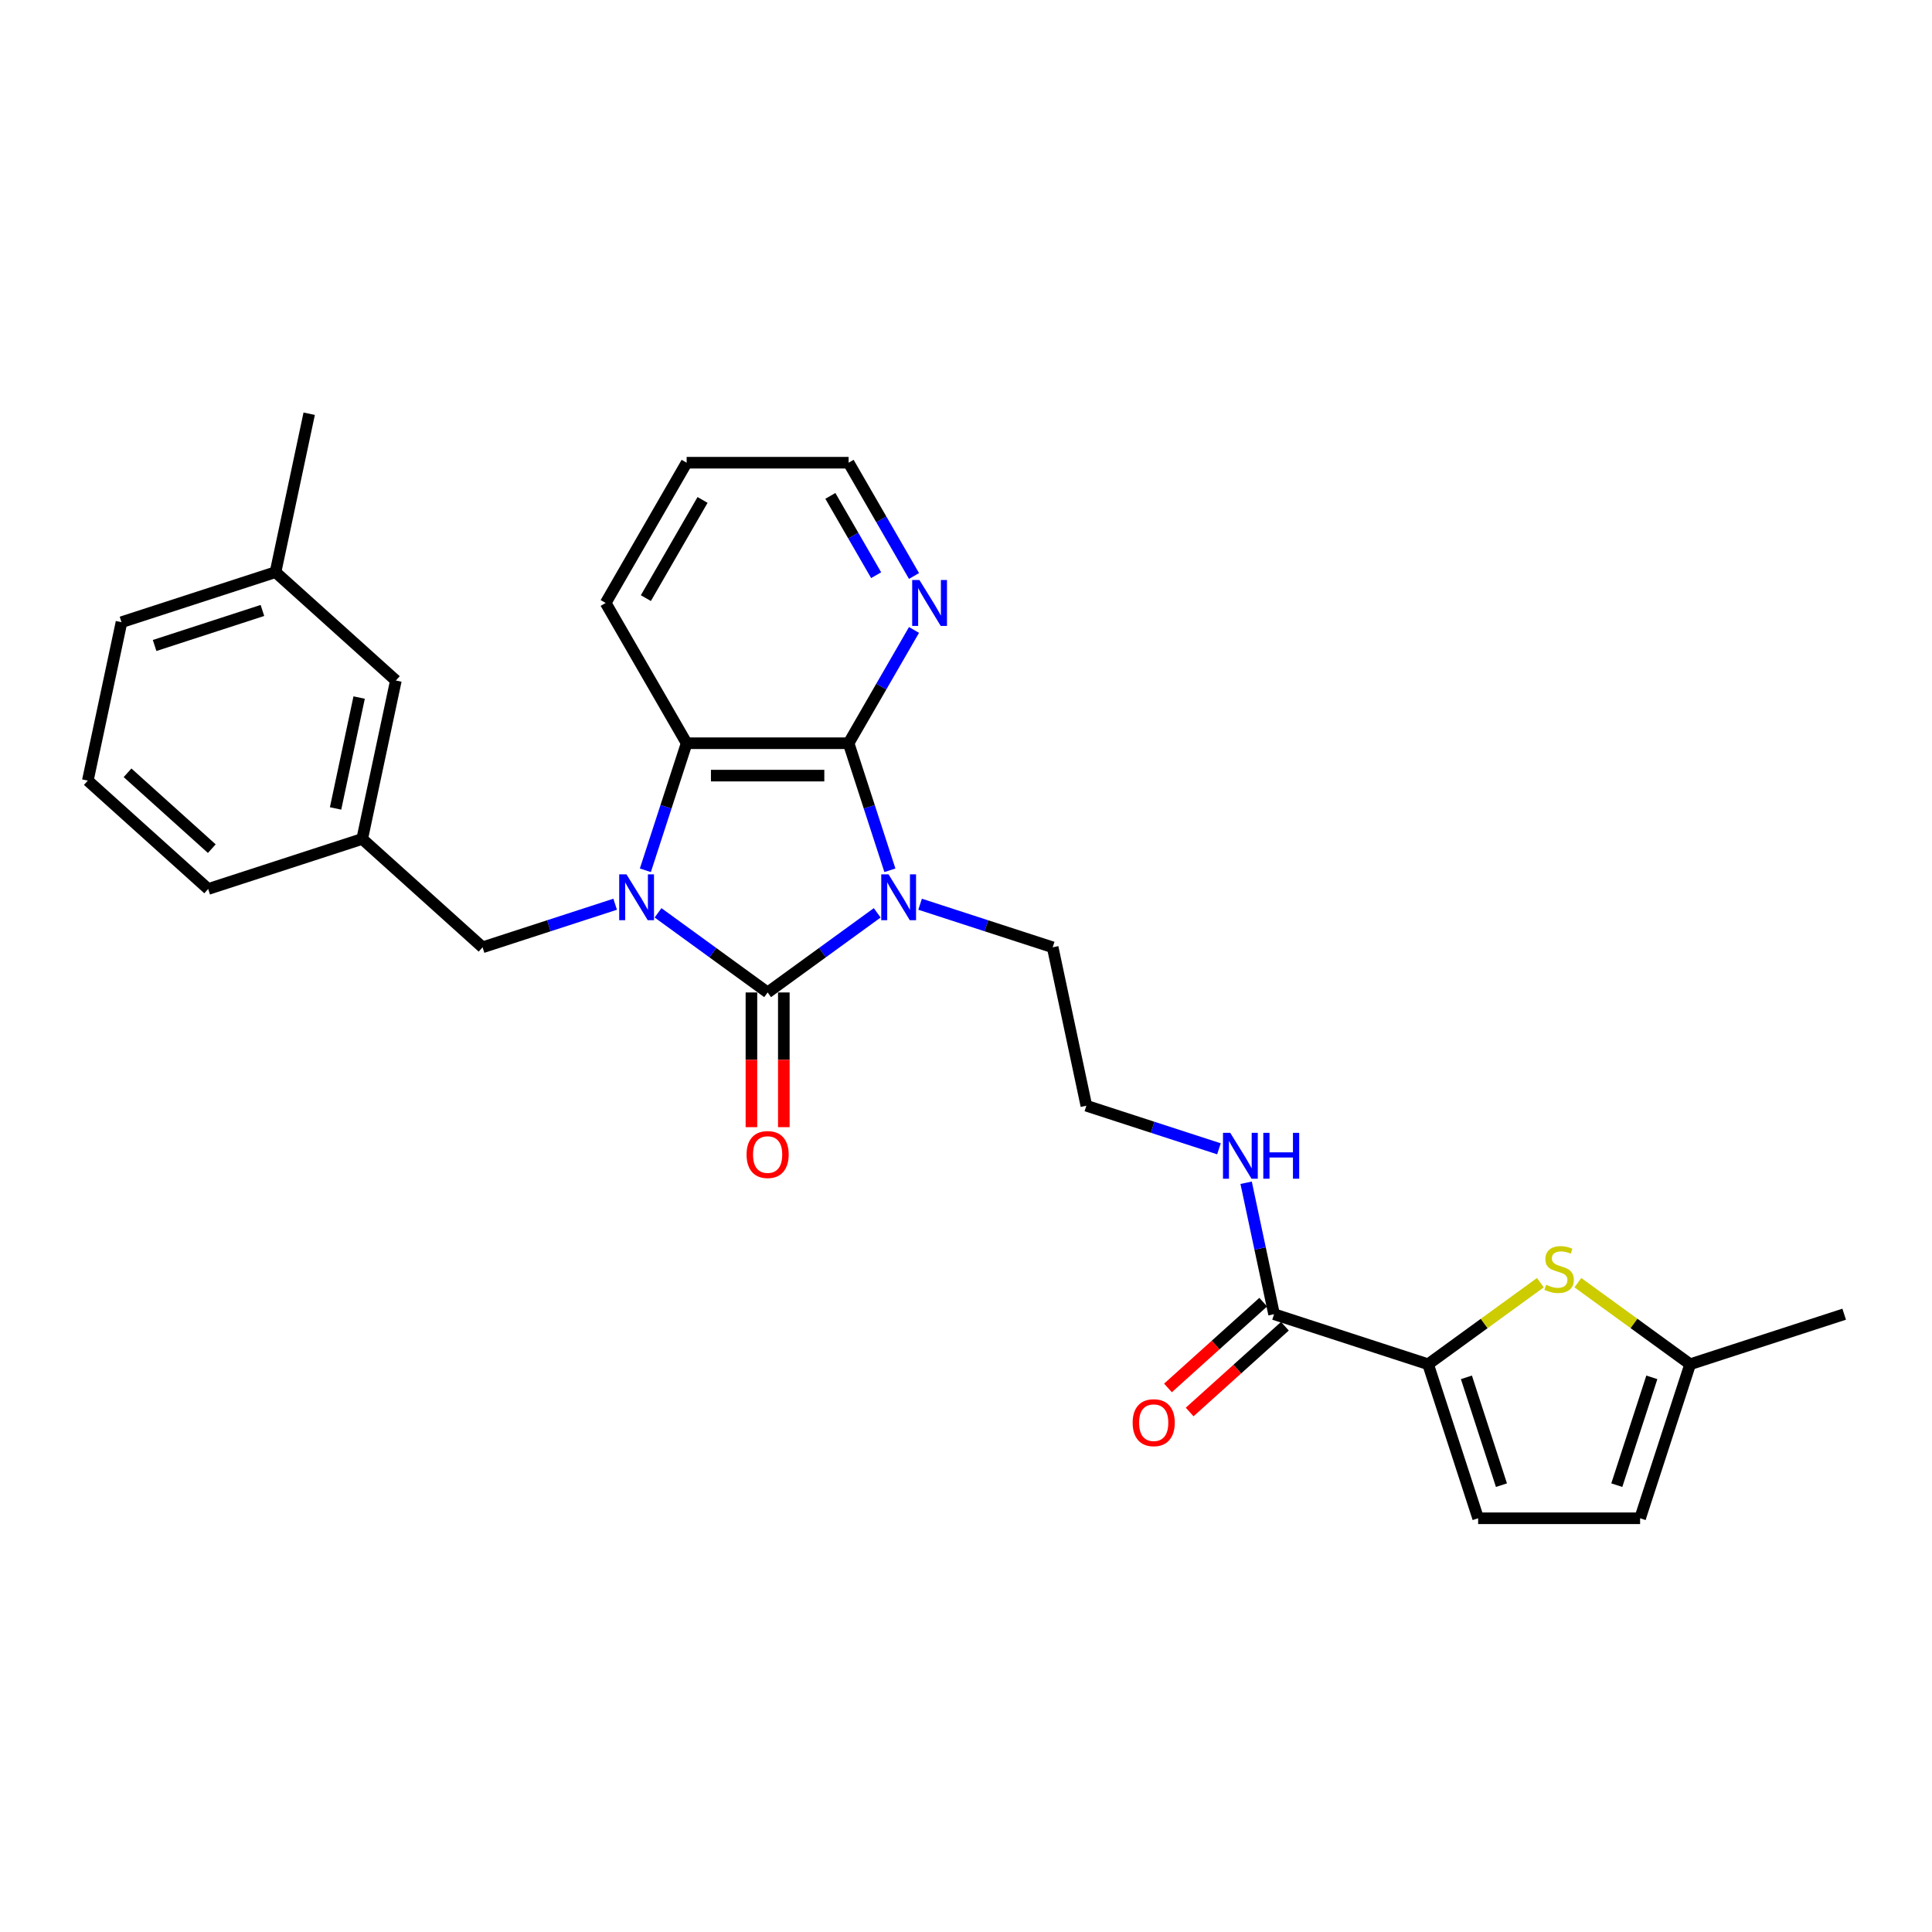 <?xml version='1.0' encoding='iso-8859-1'?>
<svg version='1.1' baseProfile='full'
              xmlns='http://www.w3.org/2000/svg'
                      xmlns:rdkit='http://www.rdkit.org/xml'
                      xmlns:xlink='http://www.w3.org/1999/xlink'
                  xml:space='preserve'
width='1000px' height='1000px' viewBox='0 0 1000 1000'>
<!-- END OF HEADER -->
<rect style='opacity:1.0;fill:#FFFFFF;stroke:none' width='1000' height='1000' x='0' y='0'> </rect>
<path class='bond-0' d='M 454.043,472.484 L 425.682,493.089' style='fill:none;fill-rule:evenodd;stroke:#0000FF;stroke-width:6px;stroke-linecap:butt;stroke-linejoin:miter;stroke-opacity:1' />
<path class='bond-0' d='M 425.682,493.089 L 397.322,513.694' style='fill:none;fill-rule:evenodd;stroke:#000000;stroke-width:6px;stroke-linecap:butt;stroke-linejoin:miter;stroke-opacity:1' />
<path class='bond-2' d='M 460.604,450.454 L 449.92,417.574' style='fill:none;fill-rule:evenodd;stroke:#0000FF;stroke-width:6px;stroke-linecap:butt;stroke-linejoin:miter;stroke-opacity:1' />
<path class='bond-2' d='M 449.92,417.574 L 439.237,384.693' style='fill:none;fill-rule:evenodd;stroke:#000000;stroke-width:6px;stroke-linecap:butt;stroke-linejoin:miter;stroke-opacity:1' />
<path class='bond-14' d='M 476.241,468.026 L 510.555,479.176' style='fill:none;fill-rule:evenodd;stroke:#0000FF;stroke-width:6px;stroke-linecap:butt;stroke-linejoin:miter;stroke-opacity:1' />
<path class='bond-14' d='M 510.555,479.176 L 544.868,490.325' style='fill:none;fill-rule:evenodd;stroke:#000000;stroke-width:6px;stroke-linecap:butt;stroke-linejoin:miter;stroke-opacity:1' />
<path class='bond-1' d='M 397.322,513.694 L 368.962,493.089' style='fill:none;fill-rule:evenodd;stroke:#000000;stroke-width:6px;stroke-linecap:butt;stroke-linejoin:miter;stroke-opacity:1' />
<path class='bond-1' d='M 368.962,493.089 L 340.602,472.484' style='fill:none;fill-rule:evenodd;stroke:#0000FF;stroke-width:6px;stroke-linecap:butt;stroke-linejoin:miter;stroke-opacity:1' />
<path class='bond-11' d='M 388.939,513.694 L 388.939,548.559' style='fill:none;fill-rule:evenodd;stroke:#000000;stroke-width:6px;stroke-linecap:butt;stroke-linejoin:miter;stroke-opacity:1' />
<path class='bond-11' d='M 388.939,548.559 L 388.939,583.423' style='fill:none;fill-rule:evenodd;stroke:#FF0000;stroke-width:6px;stroke-linecap:butt;stroke-linejoin:miter;stroke-opacity:1' />
<path class='bond-11' d='M 405.705,513.694 L 405.705,548.559' style='fill:none;fill-rule:evenodd;stroke:#000000;stroke-width:6px;stroke-linecap:butt;stroke-linejoin:miter;stroke-opacity:1' />
<path class='bond-11' d='M 405.705,548.559 L 405.705,583.423' style='fill:none;fill-rule:evenodd;stroke:#FF0000;stroke-width:6px;stroke-linecap:butt;stroke-linejoin:miter;stroke-opacity:1' />
<path class='bond-8' d='M 318.404,468.026 L 284.09,479.176' style='fill:none;fill-rule:evenodd;stroke:#0000FF;stroke-width:6px;stroke-linecap:butt;stroke-linejoin:miter;stroke-opacity:1' />
<path class='bond-8' d='M 284.09,479.176 L 249.776,490.325' style='fill:none;fill-rule:evenodd;stroke:#000000;stroke-width:6px;stroke-linecap:butt;stroke-linejoin:miter;stroke-opacity:1' />
<path class='bond-28' d='M 334.041,450.454 L 344.724,417.574' style='fill:none;fill-rule:evenodd;stroke:#0000FF;stroke-width:6px;stroke-linecap:butt;stroke-linejoin:miter;stroke-opacity:1' />
<path class='bond-28' d='M 344.724,417.574 L 355.407,384.693' style='fill:none;fill-rule:evenodd;stroke:#000000;stroke-width:6px;stroke-linecap:butt;stroke-linejoin:miter;stroke-opacity:1' />
<path class='bond-3' d='M 439.237,384.693 L 355.407,384.693' style='fill:none;fill-rule:evenodd;stroke:#000000;stroke-width:6px;stroke-linecap:butt;stroke-linejoin:miter;stroke-opacity:1' />
<path class='bond-3' d='M 426.663,401.459 L 367.982,401.459' style='fill:none;fill-rule:evenodd;stroke:#000000;stroke-width:6px;stroke-linecap:butt;stroke-linejoin:miter;stroke-opacity:1' />
<path class='bond-10' d='M 439.237,384.693 L 456.163,355.377' style='fill:none;fill-rule:evenodd;stroke:#000000;stroke-width:6px;stroke-linecap:butt;stroke-linejoin:miter;stroke-opacity:1' />
<path class='bond-10' d='M 456.163,355.377 L 473.088,326.061' style='fill:none;fill-rule:evenodd;stroke:#0000FF;stroke-width:6px;stroke-linecap:butt;stroke-linejoin:miter;stroke-opacity:1' />
<path class='bond-19' d='M 355.407,384.693 L 313.493,312.095' style='fill:none;fill-rule:evenodd;stroke:#000000;stroke-width:6px;stroke-linecap:butt;stroke-linejoin:miter;stroke-opacity:1' />
<path class='bond-4' d='M 739.18,706.13 L 659.453,680.225' style='fill:none;fill-rule:evenodd;stroke:#000000;stroke-width:6px;stroke-linecap:butt;stroke-linejoin:miter;stroke-opacity:1' />
<path class='bond-5' d='M 739.18,706.13 L 768.236,685.019' style='fill:none;fill-rule:evenodd;stroke:#000000;stroke-width:6px;stroke-linecap:butt;stroke-linejoin:miter;stroke-opacity:1' />
<path class='bond-5' d='M 768.236,685.019 L 797.292,663.909' style='fill:none;fill-rule:evenodd;stroke:#CCCC00;stroke-width:6px;stroke-linecap:butt;stroke-linejoin:miter;stroke-opacity:1' />
<path class='bond-7' d='M 739.18,706.13 L 765.085,785.856' style='fill:none;fill-rule:evenodd;stroke:#000000;stroke-width:6px;stroke-linecap:butt;stroke-linejoin:miter;stroke-opacity:1' />
<path class='bond-7' d='M 759.011,712.908 L 777.144,768.716' style='fill:none;fill-rule:evenodd;stroke:#000000;stroke-width:6px;stroke-linecap:butt;stroke-linejoin:miter;stroke-opacity:1' />
<path class='bond-9' d='M 816.707,663.909 L 845.763,685.019' style='fill:none;fill-rule:evenodd;stroke:#CCCC00;stroke-width:6px;stroke-linecap:butt;stroke-linejoin:miter;stroke-opacity:1' />
<path class='bond-9' d='M 845.763,685.019 L 874.819,706.13' style='fill:none;fill-rule:evenodd;stroke:#000000;stroke-width:6px;stroke-linecap:butt;stroke-linejoin:miter;stroke-opacity:1' />
<path class='bond-6' d='M 659.453,680.225 L 652.223,646.209' style='fill:none;fill-rule:evenodd;stroke:#000000;stroke-width:6px;stroke-linecap:butt;stroke-linejoin:miter;stroke-opacity:1' />
<path class='bond-6' d='M 652.223,646.209 L 644.993,612.193' style='fill:none;fill-rule:evenodd;stroke:#0000FF;stroke-width:6px;stroke-linecap:butt;stroke-linejoin:miter;stroke-opacity:1' />
<path class='bond-13' d='M 653.844,673.995 L 629.192,696.192' style='fill:none;fill-rule:evenodd;stroke:#000000;stroke-width:6px;stroke-linecap:butt;stroke-linejoin:miter;stroke-opacity:1' />
<path class='bond-13' d='M 629.192,696.192 L 604.54,718.389' style='fill:none;fill-rule:evenodd;stroke:#FF0000;stroke-width:6px;stroke-linecap:butt;stroke-linejoin:miter;stroke-opacity:1' />
<path class='bond-13' d='M 665.063,686.455 L 640.411,708.651' style='fill:none;fill-rule:evenodd;stroke:#000000;stroke-width:6px;stroke-linecap:butt;stroke-linejoin:miter;stroke-opacity:1' />
<path class='bond-13' d='M 640.411,708.651 L 615.759,730.848' style='fill:none;fill-rule:evenodd;stroke:#FF0000;stroke-width:6px;stroke-linecap:butt;stroke-linejoin:miter;stroke-opacity:1' />
<path class='bond-12' d='M 765.085,785.856 L 848.914,785.856' style='fill:none;fill-rule:evenodd;stroke:#000000;stroke-width:6px;stroke-linecap:butt;stroke-linejoin:miter;stroke-opacity:1' />
<path class='bond-15' d='M 249.776,490.325 L 187.479,434.232' style='fill:none;fill-rule:evenodd;stroke:#000000;stroke-width:6px;stroke-linecap:butt;stroke-linejoin:miter;stroke-opacity:1' />
<path class='bond-23' d='M 874.819,706.13 L 954.545,680.225' style='fill:none;fill-rule:evenodd;stroke:#000000;stroke-width:6px;stroke-linecap:butt;stroke-linejoin:miter;stroke-opacity:1' />
<path class='bond-30' d='M 874.819,706.13 L 848.914,785.856' style='fill:none;fill-rule:evenodd;stroke:#000000;stroke-width:6px;stroke-linecap:butt;stroke-linejoin:miter;stroke-opacity:1' />
<path class='bond-30' d='M 854.988,712.908 L 836.854,768.716' style='fill:none;fill-rule:evenodd;stroke:#000000;stroke-width:6px;stroke-linecap:butt;stroke-linejoin:miter;stroke-opacity:1' />
<path class='bond-22' d='M 473.088,298.129 L 456.163,268.813' style='fill:none;fill-rule:evenodd;stroke:#0000FF;stroke-width:6px;stroke-linecap:butt;stroke-linejoin:miter;stroke-opacity:1' />
<path class='bond-22' d='M 456.163,268.813 L 439.237,239.497' style='fill:none;fill-rule:evenodd;stroke:#000000;stroke-width:6px;stroke-linecap:butt;stroke-linejoin:miter;stroke-opacity:1' />
<path class='bond-22' d='M 453.491,297.717 L 441.643,277.196' style='fill:none;fill-rule:evenodd;stroke:#0000FF;stroke-width:6px;stroke-linecap:butt;stroke-linejoin:miter;stroke-opacity:1' />
<path class='bond-22' d='M 441.643,277.196 L 429.795,256.674' style='fill:none;fill-rule:evenodd;stroke:#000000;stroke-width:6px;stroke-linecap:butt;stroke-linejoin:miter;stroke-opacity:1' />
<path class='bond-18' d='M 544.868,490.325 L 562.297,572.322' style='fill:none;fill-rule:evenodd;stroke:#000000;stroke-width:6px;stroke-linecap:butt;stroke-linejoin:miter;stroke-opacity:1' />
<path class='bond-17' d='M 187.479,434.232 L 204.908,352.234' style='fill:none;fill-rule:evenodd;stroke:#000000;stroke-width:6px;stroke-linecap:butt;stroke-linejoin:miter;stroke-opacity:1' />
<path class='bond-17' d='M 173.693,418.446 L 185.894,361.048' style='fill:none;fill-rule:evenodd;stroke:#000000;stroke-width:6px;stroke-linecap:butt;stroke-linejoin:miter;stroke-opacity:1' />
<path class='bond-24' d='M 187.479,434.232 L 107.752,460.137' style='fill:none;fill-rule:evenodd;stroke:#000000;stroke-width:6px;stroke-linecap:butt;stroke-linejoin:miter;stroke-opacity:1' />
<path class='bond-16' d='M 630.925,594.621 L 596.611,583.472' style='fill:none;fill-rule:evenodd;stroke:#0000FF;stroke-width:6px;stroke-linecap:butt;stroke-linejoin:miter;stroke-opacity:1' />
<path class='bond-16' d='M 596.611,583.472 L 562.297,572.322' style='fill:none;fill-rule:evenodd;stroke:#000000;stroke-width:6px;stroke-linecap:butt;stroke-linejoin:miter;stroke-opacity:1' />
<path class='bond-20' d='M 204.908,352.234 L 142.61,296.141' style='fill:none;fill-rule:evenodd;stroke:#000000;stroke-width:6px;stroke-linecap:butt;stroke-linejoin:miter;stroke-opacity:1' />
<path class='bond-29' d='M 313.493,312.095 L 355.407,239.497' style='fill:none;fill-rule:evenodd;stroke:#000000;stroke-width:6px;stroke-linecap:butt;stroke-linejoin:miter;stroke-opacity:1' />
<path class='bond-29' d='M 334.3,309.588 L 363.64,258.769' style='fill:none;fill-rule:evenodd;stroke:#000000;stroke-width:6px;stroke-linecap:butt;stroke-linejoin:miter;stroke-opacity:1' />
<path class='bond-26' d='M 142.61,296.141 L 160.039,214.144' style='fill:none;fill-rule:evenodd;stroke:#000000;stroke-width:6px;stroke-linecap:butt;stroke-linejoin:miter;stroke-opacity:1' />
<path class='bond-31' d='M 142.61,296.141 L 62.884,322.046' style='fill:none;fill-rule:evenodd;stroke:#000000;stroke-width:6px;stroke-linecap:butt;stroke-linejoin:miter;stroke-opacity:1' />
<path class='bond-31' d='M 135.832,315.972 L 80.024,334.106' style='fill:none;fill-rule:evenodd;stroke:#000000;stroke-width:6px;stroke-linecap:butt;stroke-linejoin:miter;stroke-opacity:1' />
<path class='bond-21' d='M 45.455,404.044 L 107.752,460.137' style='fill:none;fill-rule:evenodd;stroke:#000000;stroke-width:6px;stroke-linecap:butt;stroke-linejoin:miter;stroke-opacity:1' />
<path class='bond-21' d='M 66.018,399.998 L 109.626,439.263' style='fill:none;fill-rule:evenodd;stroke:#000000;stroke-width:6px;stroke-linecap:butt;stroke-linejoin:miter;stroke-opacity:1' />
<path class='bond-25' d='M 45.455,404.044 L 62.884,322.046' style='fill:none;fill-rule:evenodd;stroke:#000000;stroke-width:6px;stroke-linecap:butt;stroke-linejoin:miter;stroke-opacity:1' />
<path class='bond-27' d='M 439.237,239.497 L 355.407,239.497' style='fill:none;fill-rule:evenodd;stroke:#000000;stroke-width:6px;stroke-linecap:butt;stroke-linejoin:miter;stroke-opacity:1' />
<path  class='atom-0' d='M 459.894 452.55
L 467.673 465.124
Q 468.445 466.365, 469.685 468.612
Q 470.926 470.858, 470.993 470.992
L 470.993 452.55
L 474.145 452.55
L 474.145 476.29
L 470.892 476.29
L 462.543 462.542
Q 461.571 460.933, 460.531 459.089
Q 459.525 457.244, 459.223 456.674
L 459.223 476.29
L 456.138 476.29
L 456.138 452.55
L 459.894 452.55
' fill='#0000FF'/>
<path  class='atom-2' d='M 324.255 452.55
L 332.034 465.124
Q 332.806 466.365, 334.046 468.612
Q 335.287 470.858, 335.354 470.992
L 335.354 452.55
L 338.506 452.55
L 338.506 476.29
L 335.253 476.29
L 326.904 462.542
Q 325.932 460.933, 324.892 459.089
Q 323.886 457.244, 323.584 456.674
L 323.584 476.29
L 320.499 476.29
L 320.499 452.55
L 324.255 452.55
' fill='#0000FF'/>
<path  class='atom-6' d='M 800.293 665.004
Q 800.561 665.105, 801.668 665.574
Q 802.774 666.044, 803.981 666.345
Q 805.222 666.614, 806.429 666.614
Q 808.676 666.614, 809.984 665.541
Q 811.291 664.434, 811.291 662.523
Q 811.291 661.215, 810.621 660.41
Q 809.984 659.605, 808.978 659.17
Q 807.972 658.734, 806.295 658.231
Q 804.183 657.594, 802.908 656.99
Q 801.668 656.386, 800.762 655.112
Q 799.891 653.838, 799.891 651.692
Q 799.891 648.708, 801.903 646.863
Q 803.948 645.019, 807.972 645.019
Q 810.721 645.019, 813.84 646.327
L 813.069 648.909
Q 810.218 647.735, 808.072 647.735
Q 805.759 647.735, 804.484 648.708
Q 803.21 649.647, 803.244 651.29
Q 803.244 652.564, 803.881 653.335
Q 804.552 654.106, 805.49 654.542
Q 806.463 654.978, 808.072 655.481
Q 810.218 656.152, 811.493 656.822
Q 812.767 657.493, 813.672 658.868
Q 814.611 660.209, 814.611 662.523
Q 814.611 665.809, 812.398 667.586
Q 810.218 669.33, 806.563 669.33
Q 804.451 669.33, 802.841 668.86
Q 801.265 668.424, 799.388 667.653
L 800.293 665.004
' fill='#CCCC00'/>
<path  class='atom-11' d='M 475.904 300.225
L 483.683 312.799
Q 484.455 314.04, 485.695 316.286
Q 486.936 318.533, 487.003 318.667
L 487.003 300.225
L 490.155 300.225
L 490.155 323.965
L 486.902 323.965
L 478.553 310.217
Q 477.581 308.608, 476.541 306.763
Q 475.535 304.919, 475.233 304.349
L 475.233 323.965
L 472.148 323.965
L 472.148 300.225
L 475.904 300.225
' fill='#0000FF'/>
<path  class='atom-12' d='M 386.424 597.59
Q 386.424 591.89, 389.241 588.705
Q 392.058 585.519, 397.322 585.519
Q 402.587 585.519, 405.403 588.705
Q 408.22 591.89, 408.22 597.59
Q 408.22 603.358, 405.37 606.644
Q 402.52 609.897, 397.322 609.897
Q 392.091 609.897, 389.241 606.644
Q 386.424 603.391, 386.424 597.59
M 397.322 607.214
Q 400.944 607.214, 402.888 604.8
Q 404.867 602.352, 404.867 597.59
Q 404.867 592.93, 402.888 590.582
Q 400.944 588.202, 397.322 588.202
Q 393.701 588.202, 391.722 590.549
Q 389.778 592.896, 389.778 597.59
Q 389.778 602.385, 391.722 604.8
Q 393.701 607.214, 397.322 607.214
' fill='#FF0000'/>
<path  class='atom-14' d='M 586.258 736.385
Q 586.258 730.684, 589.075 727.499
Q 591.891 724.313, 597.156 724.313
Q 602.42 724.313, 605.237 727.499
Q 608.054 730.684, 608.054 736.385
Q 608.054 742.152, 605.203 745.438
Q 602.353 748.691, 597.156 748.691
Q 591.925 748.691, 589.075 745.438
Q 586.258 742.186, 586.258 736.385
M 597.156 746.008
Q 600.777 746.008, 602.722 743.594
Q 604.7 741.146, 604.7 736.385
Q 604.7 731.724, 602.722 729.377
Q 600.777 726.996, 597.156 726.996
Q 593.534 726.996, 591.556 729.343
Q 589.611 731.69, 589.611 736.385
Q 589.611 741.18, 591.556 743.594
Q 593.534 746.008, 597.156 746.008
' fill='#FF0000'/>
<path  class='atom-17' d='M 636.776 586.357
L 644.556 598.931
Q 645.327 600.172, 646.568 602.419
Q 647.808 604.665, 647.875 604.799
L 647.875 586.357
L 651.027 586.357
L 651.027 610.097
L 647.775 610.097
L 639.425 596.349
Q 638.453 594.74, 637.413 592.896
Q 636.408 591.051, 636.106 590.481
L 636.106 610.097
L 633.021 610.097
L 633.021 586.357
L 636.776 586.357
' fill='#0000FF'/>
<path  class='atom-17' d='M 653.878 586.357
L 657.097 586.357
L 657.097 596.45
L 669.235 596.45
L 669.235 586.357
L 672.454 586.357
L 672.454 610.097
L 669.235 610.097
L 669.235 599.133
L 657.097 599.133
L 657.097 610.097
L 653.878 610.097
L 653.878 586.357
' fill='#0000FF'/>
</svg>
